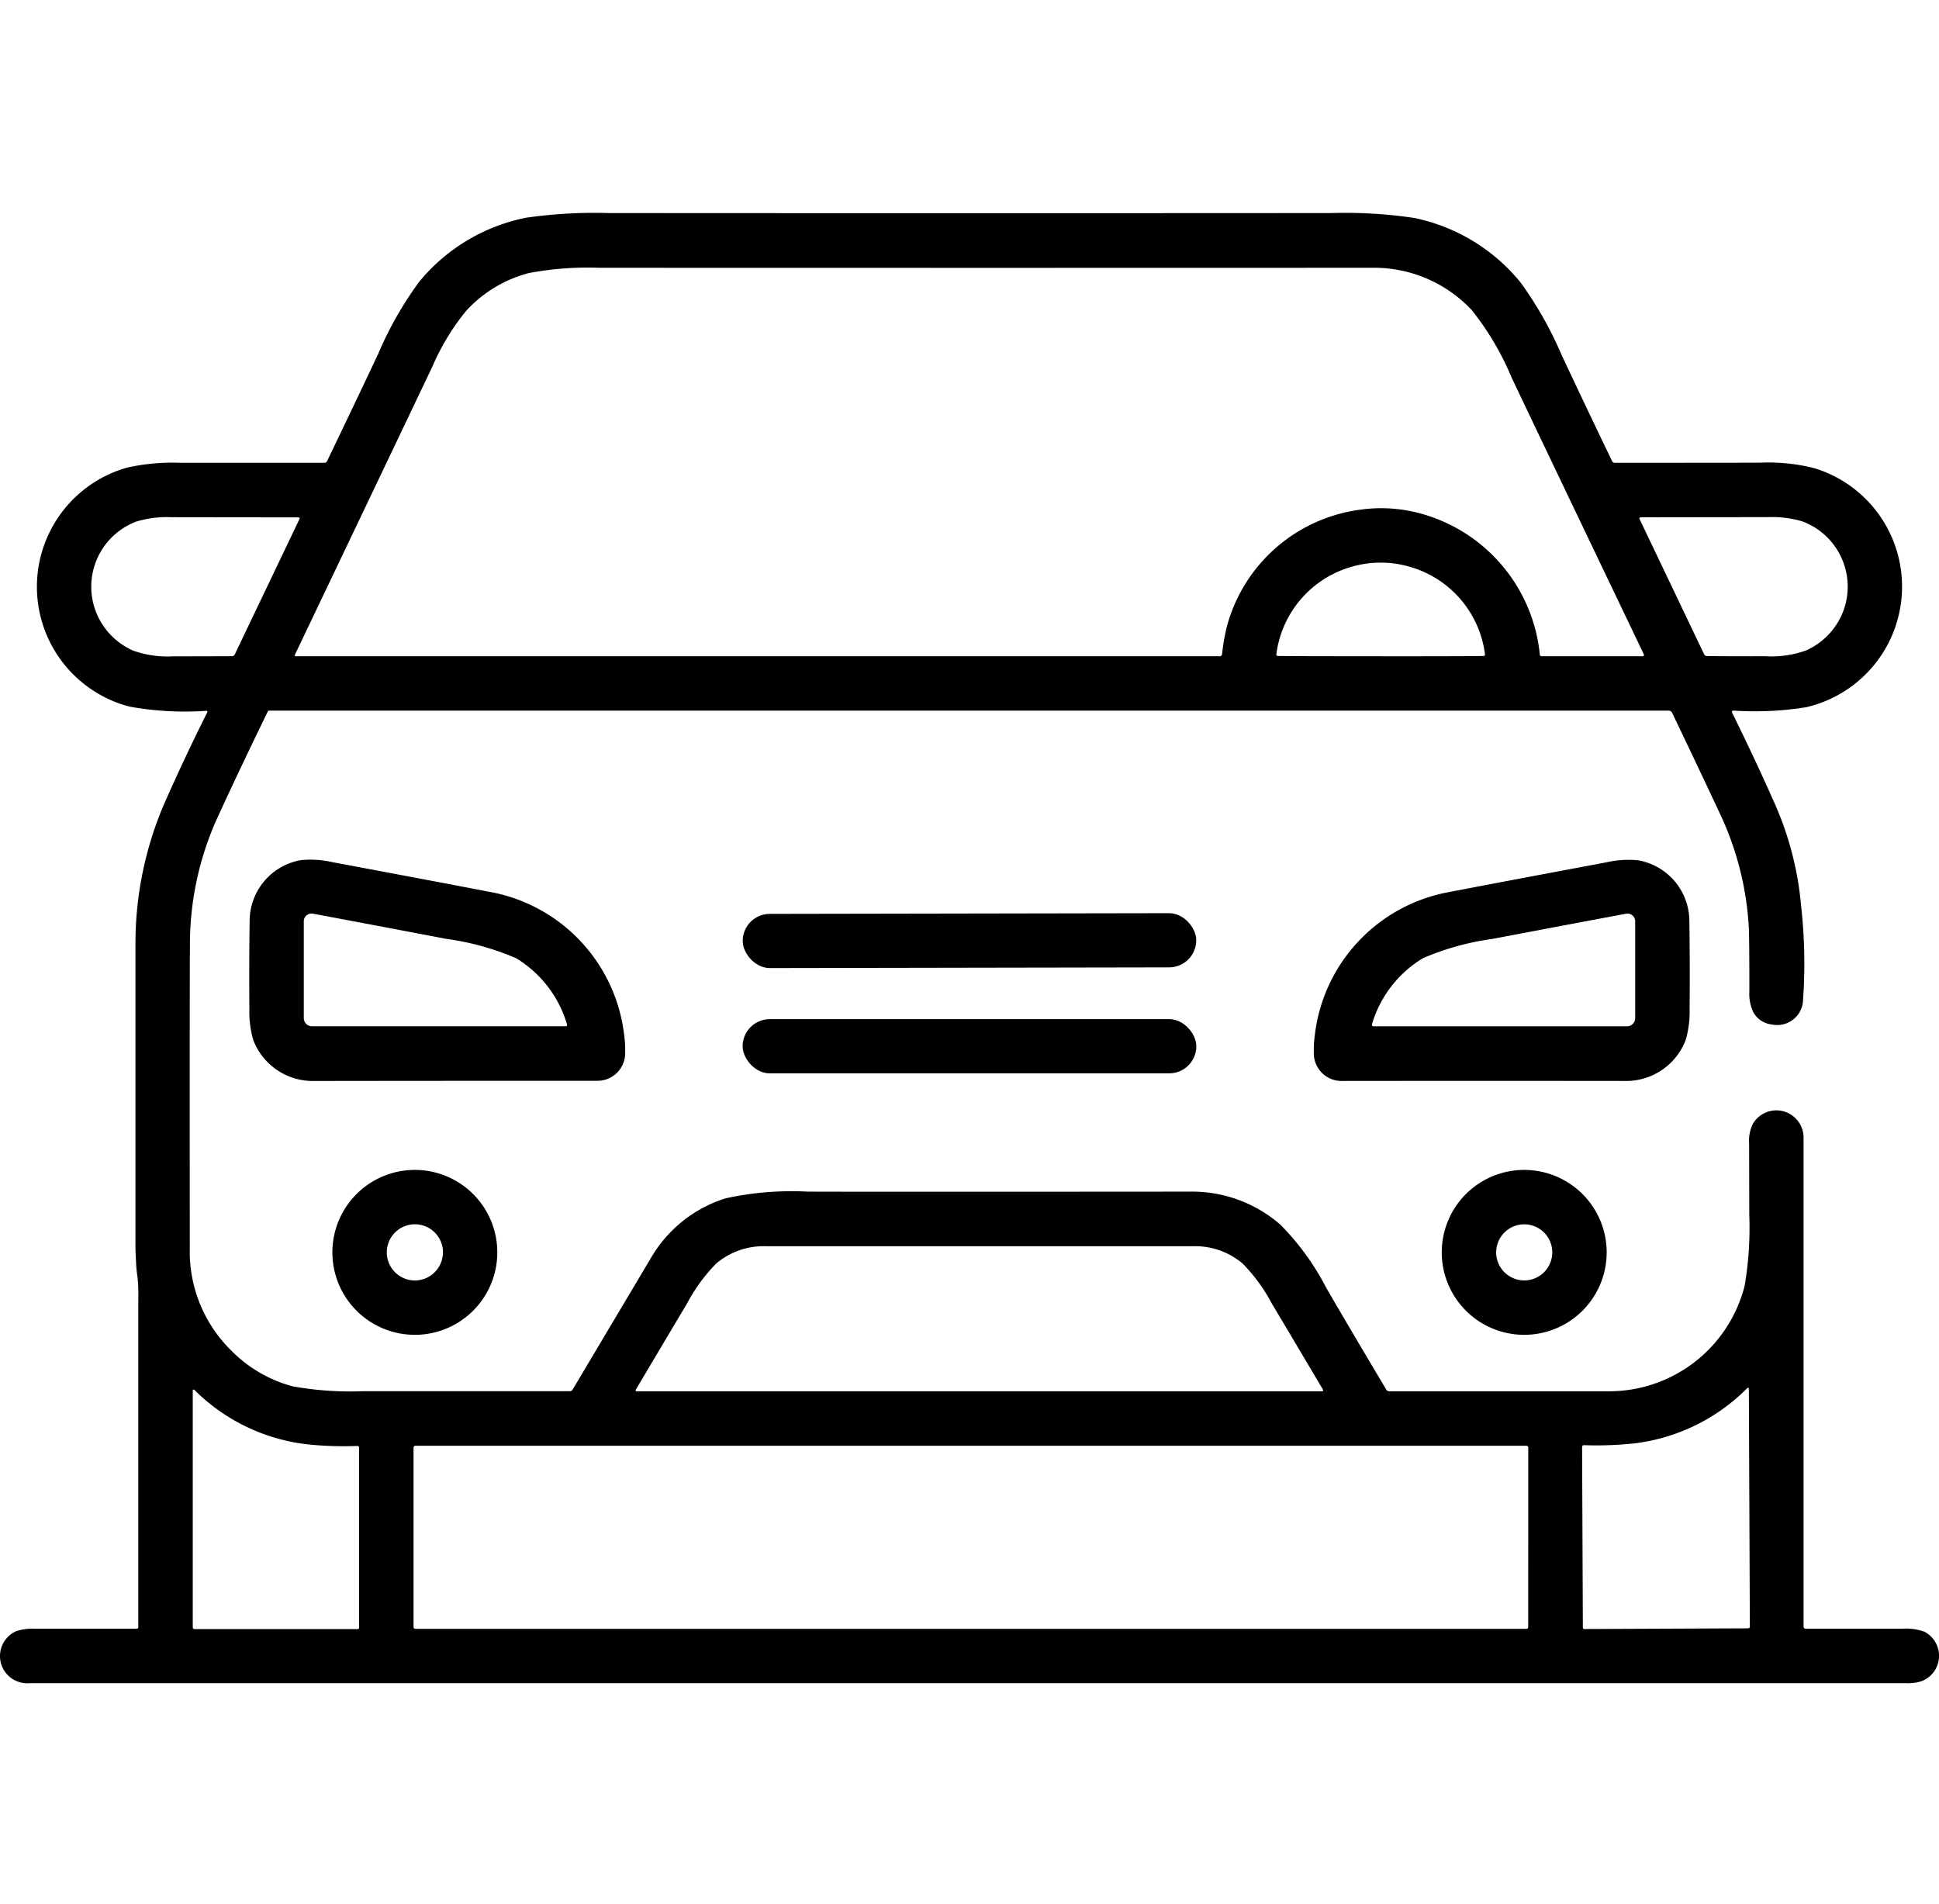 <svg xmlns="http://www.w3.org/2000/svg" width="110" height="108" viewBox="0 0 110 108">
  <g id="グループ_4853" data-name="グループ 4853" transform="translate(11916 3275)">
    <rect id="長方形_788" data-name="長方形 788" width="110" height="108" transform="translate(-11916 -3275)" fill="none"/>
    <g id="car" transform="translate(-11939.42 -3342.545)">
      <path id="パス_6822" data-name="パス 6822" d="M31.266,159.865q0-9.305,0-18.634a10.607,10.607,0,0,0-.043-1.223,7.406,7.406,0,0,1-.083-.813q-.035-.733-.035-.818,0-16.532,0-17.263a20.064,20.064,0,0,1,1.613-7.929q1.14-2.589,2.462-5.231a.057.057,0,0,0-.052-.083,17.512,17.512,0,0,1-4.375-.241,7.026,7.026,0,0,1-.121-13.557A11.784,11.784,0,0,1,33.6,93.8q5.467,0,8.227,0a.149.149,0,0,0,.147-.092q1.826-3.8,2.9-6.087a20.427,20.427,0,0,1,2.315-4.074,10.5,10.5,0,0,1,6.07-3.649,27.312,27.312,0,0,1,4.711-.265q20.484.014,40.97,0a26.374,26.374,0,0,1,4.708.277,10.494,10.494,0,0,1,6.04,3.668,21.109,21.109,0,0,1,2.32,4.1q1.317,2.809,2.866,6.028a.163.163,0,0,0,.147.095q6.583,0,8.288-.007a10.6,10.6,0,0,1,3.032.31,7.024,7.024,0,0,1-.456,13.564,18.337,18.337,0,0,1-4.105.192q-.154,0-.085.137,1.367,2.788,2.317,4.94a18.269,18.269,0,0,1,1.589,6.04,29.3,29.3,0,0,1,.109,5.257,1.47,1.47,0,0,1-1.776,1.433,1.355,1.355,0,0,1-1.062-.726,2.442,2.442,0,0,1-.21-1.166q0-3.081-.035-3.663a17.343,17.343,0,0,0-1.558-6.241q-1.383-2.958-2.793-5.893a.209.209,0,0,0-.189-.118H38.7a.1.1,0,0,0-.092.057q-1.778,3.658-2.954,6.241a17.4,17.4,0,0,0-1.459,7.073q-.019,1.518-.009,17.145a7.868,7.868,0,0,0,2.348,5.784,7.633,7.633,0,0,0,3.514,2.041,18.524,18.524,0,0,0,3.937.272q5.43,0,11.743,0a.2.2,0,0,0,.182-.1q3.263-5.484,4.432-7.451a7.5,7.5,0,0,1,4.238-3.391,17.531,17.531,0,0,1,4.659-.381q3.7.014,21.713,0a7.62,7.62,0,0,1,5.1,1.871,14.512,14.512,0,0,1,2.594,3.564q1.147,1.984,3.419,5.8a.187.187,0,0,0,.161.092l12.377,0a7.937,7.937,0,0,0,7.792-5.99,19.637,19.637,0,0,0,.262-4.02q-.009-4-.009-4.044a2.16,2.16,0,0,1,.218-1.126,1.543,1.543,0,0,1,2.871.8v27.741a.109.109,0,0,0,.109.109q2.75,0,5.508,0a3.1,3.1,0,0,1,1.234.168,1.541,1.541,0,0,1-.175,2.816,2.636,2.636,0,0,1-.868.106H25.094a1.544,1.544,0,0,1-.754-2.951,2.975,2.975,0,0,1,1.055-.137h5.777a.093.093,0,0,0,.095-.092Zm8.88-55.165a.052.052,0,0,0,.047.076H92.6a.137.137,0,0,0,.151-.13,11.157,11.157,0,0,1,.286-1.618,9.053,9.053,0,0,1,7.5-6.56,8.491,8.491,0,0,1,3.467.208,9.243,9.243,0,0,1,6.77,8,.1.1,0,0,0,.106.1h5.727a.077.077,0,0,0,.066-.036.082.082,0,0,0,0-.077q-6.3-13.162-7.5-15.7a16.007,16.007,0,0,0-2.261-3.826,7.593,7.593,0,0,0-5.68-2.4q-21.9.009-43.793,0a18.161,18.161,0,0,0-4.022.3,7.335,7.335,0,0,0-3.561,2.154,13.419,13.419,0,0,0-1.908,3.152Q47.356,89.593,40.146,104.7Zm-3.405-.033,3.672-7.683a.061.061,0,0,0-.057-.087q-6.725-.007-7.22-.009a6,6,0,0,0-1.986.248,3.951,3.951,0,0,0-2.232,5.255,4,4,0,0,0,2.041,2.06,5.793,5.793,0,0,0,2.289.329q1.788,0,3.327-.007a.183.183,0,0,0,.166-.1Zm83.356,0a.183.183,0,0,0,.166.1q1.539.012,3.327.009a5.793,5.793,0,0,0,2.289-.329,4,4,0,0,0,2.041-2.06,3.951,3.951,0,0,0-2.232-5.255,5.989,5.989,0,0,0-1.984-.248q-.494,0-7.22.009a.061.061,0,0,0-.057.087Zm-18.351.111q4.845,0,5.82-.017.116,0,.095-.116a5.944,5.944,0,0,0-4.323-4.961,5.869,5.869,0,0,0-3.183,0,5.944,5.944,0,0,0-4.325,4.961q-.021.114.1.116Q96.9,104.775,101.746,104.775Zm-22.763,41.7q18.549,0,19.443,0a.059.059,0,0,0,.05-.09q-1.253-2.116-2.911-4.9a9.748,9.748,0,0,0-1.655-2.263,4.187,4.187,0,0,0-2.779-.979H78.982l-12.148,0a4.171,4.171,0,0,0-2.779.979,9.748,9.748,0,0,0-1.655,2.263q-1.658,2.786-2.911,4.9a.059.059,0,0,0,.05.09Zm37.141,2.956a20.117,20.117,0,0,1-2.847.1.1.1,0,0,0-.073.028.1.1,0,0,0-.031.074l.043,10.251a.077.077,0,0,0,.076.078l9.308-.04a.091.091,0,0,0,.09-.092l-.057-13.5a.052.052,0,0,0-.088-.038A10.848,10.848,0,0,1,116.123,149.434Zm-75.275.052a10.8,10.8,0,0,1-6.406-3.093.052.052,0,0,0-.087.038v13.444a.091.091,0,0,0,.09.092h9.27a.077.077,0,0,0,.076-.078V149.68a.1.1,0,0,0-.031-.074.1.1,0,0,0-.073-.028A19.891,19.891,0,0,1,40.848,149.486Zm69.269.182a.1.1,0,0,0-.1-.1H46.98a.1.1,0,0,0-.1.1v10.187a.1.1,0,0,0,.1.1h63.035a.1.1,0,0,0,.1-.1Z"/>
      <path id="パス_6823" data-name="パス 6823" d="M86.892,247.269a3.612,3.612,0,0,1-3.45-2.329,5.811,5.811,0,0,1-.218-1.8q-.021-2.509.014-4.935a3.51,3.51,0,0,1,2.92-3.467,5.626,5.626,0,0,1,1.807.123q5,.934,8.918,1.684a9.353,9.353,0,0,1,7.6,8.1,6.229,6.229,0,0,1,.059,1.014,1.572,1.572,0,0,1-1.511,1.6Q95.022,247.259,86.892,247.269Zm14.342-3.24a6.541,6.541,0,0,0-2.88-3.725,15.173,15.173,0,0,0-3.947-1.095q-5.314-1.01-7.579-1.431a.438.438,0,0,0-.518.43V243.7a.466.466,0,0,0,.466.466h14.359Q101.282,244.168,101.234,244.029Z" transform="translate(-45.656 -118.397)"/>
      <path id="パス_6824" data-name="パス 6824" d="M359.693,244.939a3.612,3.612,0,0,1-3.45,2.329q-8.128-.009-16.137,0a1.572,1.572,0,0,1-1.511-1.6,6.229,6.229,0,0,1,.059-1.014,9.353,9.353,0,0,1,7.6-8.1q3.911-.75,8.915-1.684a5.626,5.626,0,0,1,1.807-.123A3.51,3.51,0,0,1,359.9,238.2q.036,2.426.014,4.935A5.812,5.812,0,0,1,359.693,244.939Zm-17.79-.91q-.047.14.1.139l14.357,0a.466.466,0,0,0,.466-.466v-5.491a.437.437,0,0,0-.518-.43q-2.265.421-7.577,1.428a15.172,15.172,0,0,0-3.947,1.095A6.541,6.541,0,0,0,341.9,244.029Z" transform="translate(-240.642 -118.397)"/>
      <rect id="長方形_786" data-name="長方形 786" width="25.729" height="3.074" rx="1.537" transform="translate(65.552 119.395) rotate(-0.1)"/>
      <rect id="長方形_787" data-name="長方形 787" width="25.738" height="3.074" rx="1.537" transform="translate(65.55 125.365)"/>
      <path id="パス_6825" data-name="パス 6825" d="M112.5,313.848a4.678,4.678,0,1,1-4.678-4.678A4.678,4.678,0,0,1,112.5,313.848Zm-3.081,0a1.594,1.594,0,1,0-1.594,1.594A1.594,1.594,0,0,0,109.414,313.848Z" transform="translate(-60.868 -175.252)"/>
      <path id="パス_6826" data-name="パス 6826" d="M378.655,313.848a4.678,4.678,0,1,1-4.678-4.678A4.678,4.678,0,0,1,378.655,313.848Zm-3.086,0a1.591,1.591,0,1,0-1.591,1.591A1.591,1.591,0,0,0,375.569,313.848Z" transform="translate(-264.088 -175.252)"/>
    </g>
  </g>
</svg>
